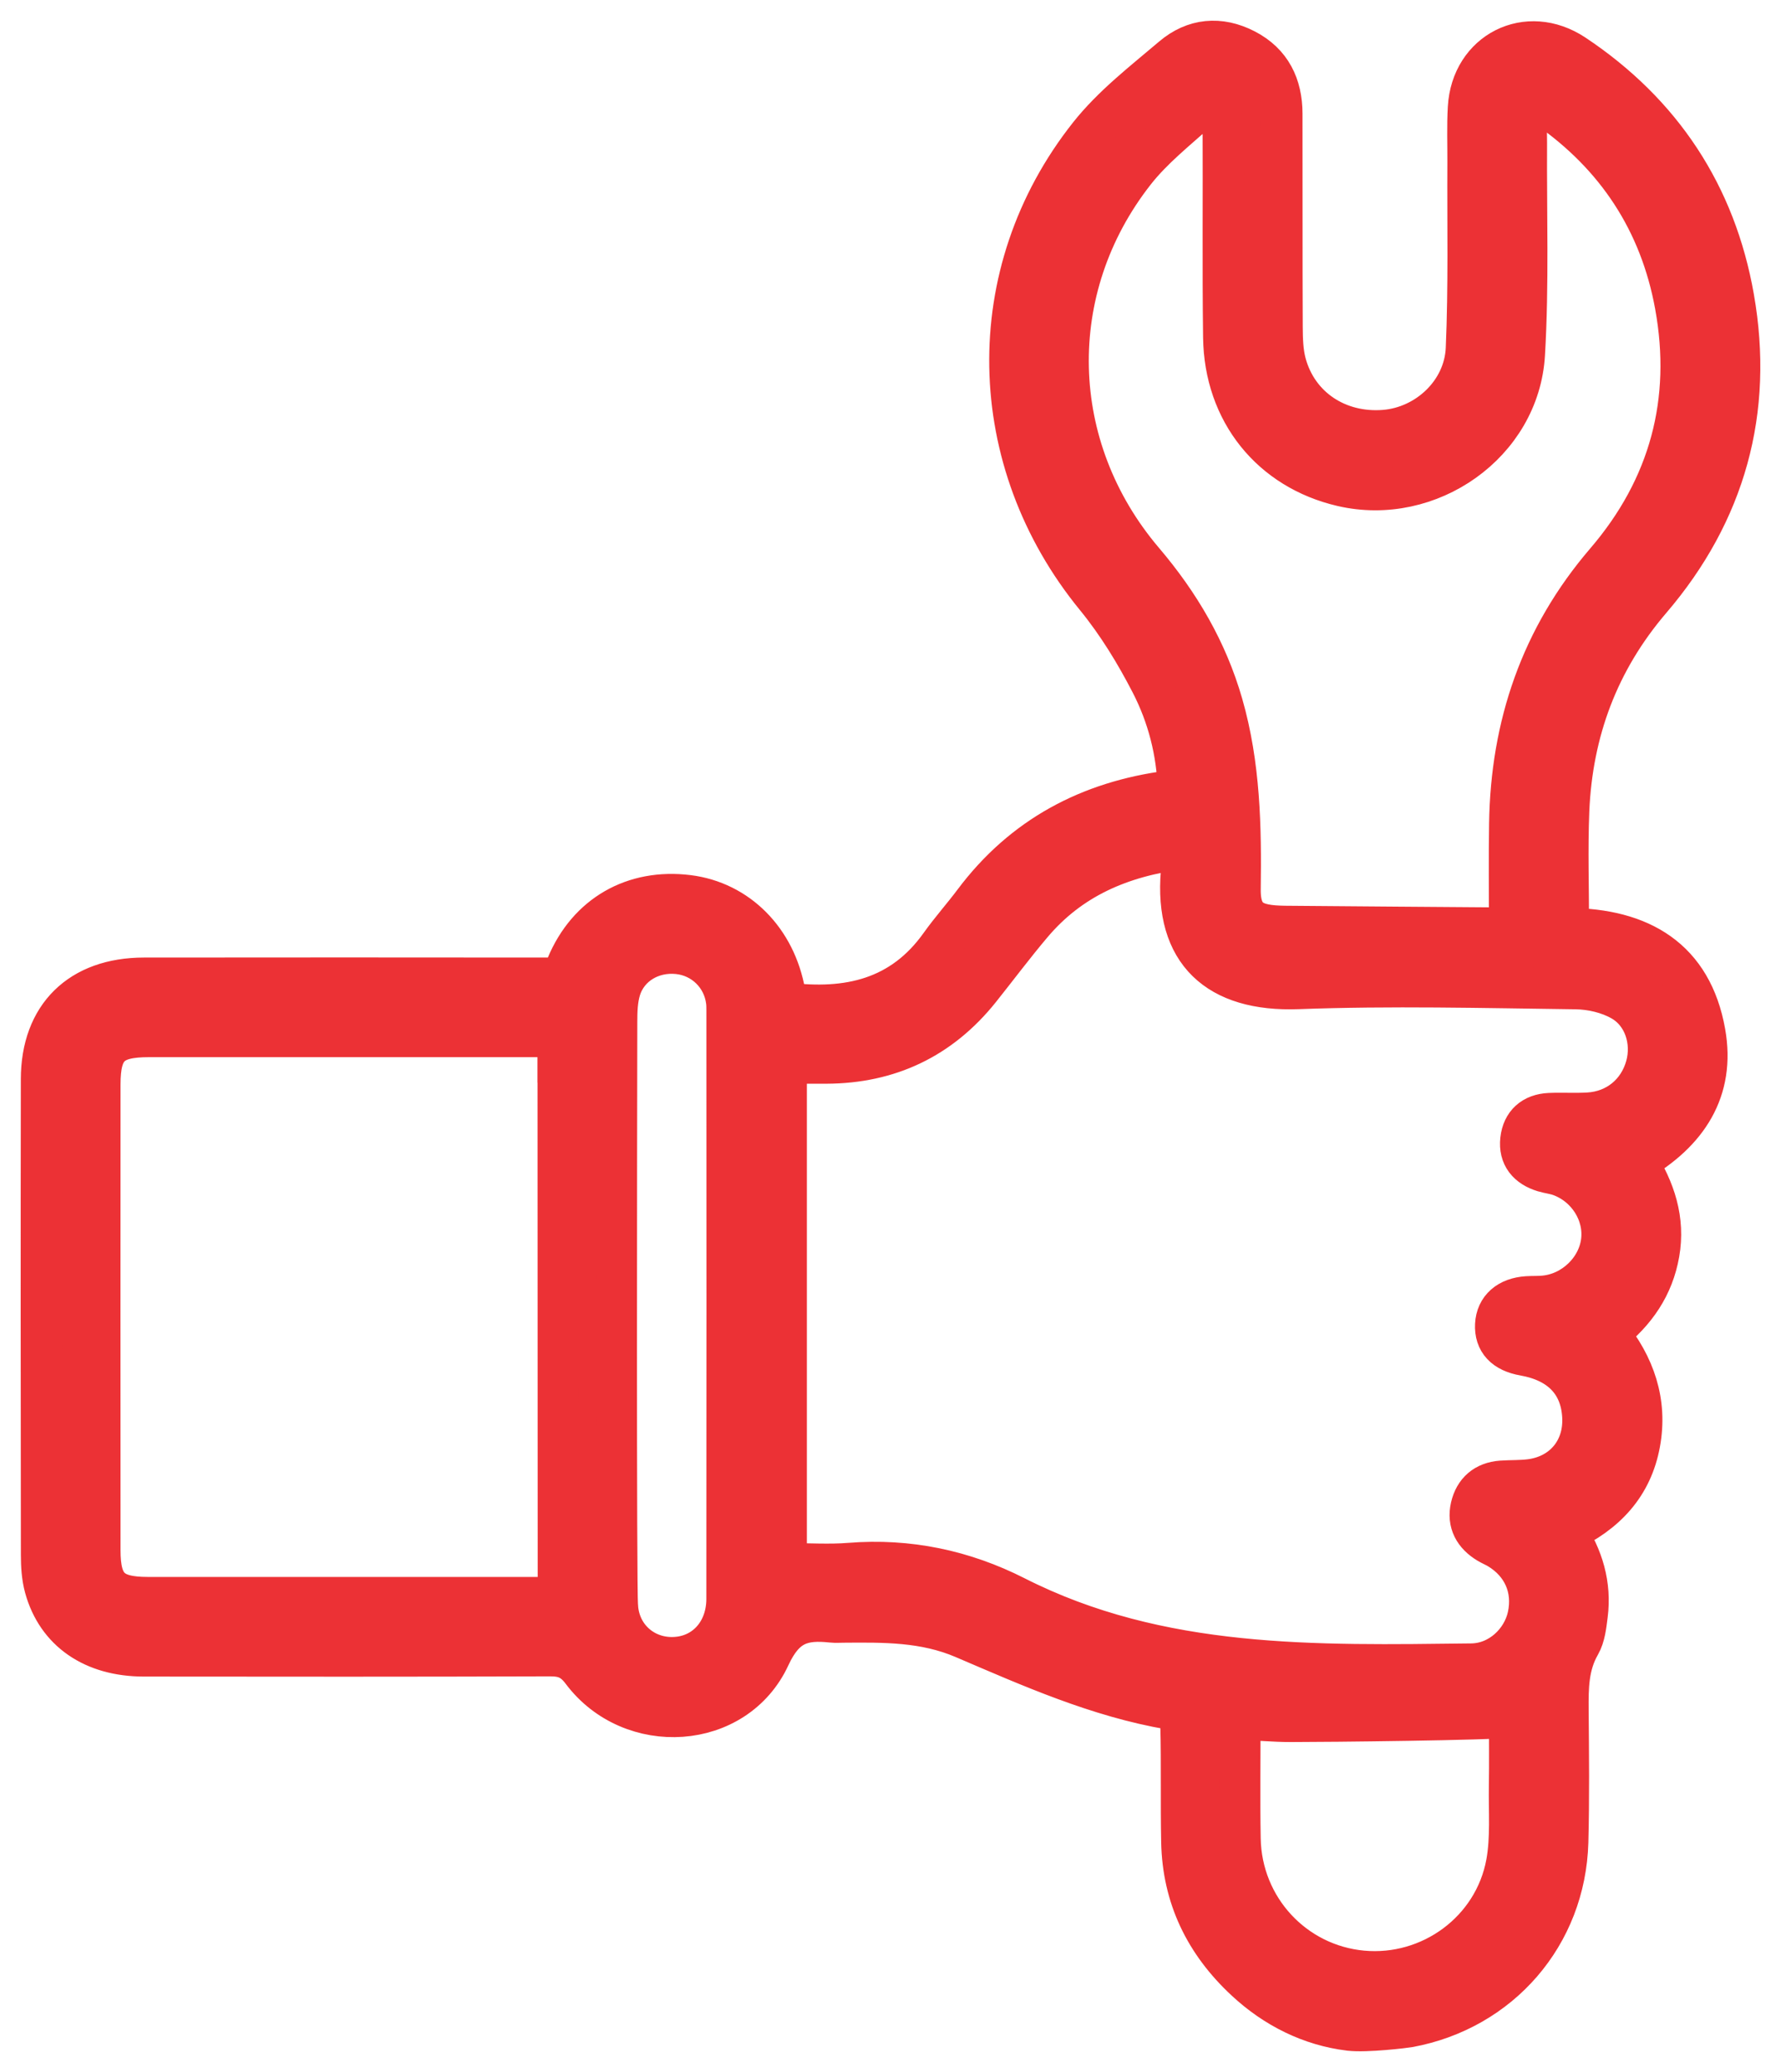 <svg width="43" height="50" viewBox="0 0 43 50" fill="none" xmlns="http://www.w3.org/2000/svg">
<g id="Layer_1">
<path id="Vector" d="M32.577 48.988C31.642 48.873 30.789 48.451 30.078 47.79C29.101 46.884 28.561 45.779 28.535 44.445C28.516 43.508 28.538 42.571 28.515 41.634C28.511 41.496 28.369 41.261 28.262 41.242C26.502 40.941 24.886 40.219 23.266 39.526C22.319 39.121 21.35 39.133 20.366 39.141C20.271 39.141 20.176 39.149 20.083 39.139C19.385 39.064 18.948 39.182 18.582 39.973C17.759 41.759 15.238 41.908 14.056 40.33C13.84 40.042 13.627 39.952 13.283 39.953C10.013 39.964 6.742 39.962 3.472 39.958C2.25 39.957 1.378 39.356 1.089 38.306C1.02 38.054 1.004 37.781 1.004 37.52C0.999 33.694 0.996 29.868 1.003 26.042C1.005 24.521 1.937 23.608 3.477 23.607C6.7 23.603 9.924 23.604 13.148 23.607C13.391 23.607 13.563 23.599 13.685 23.308C14.199 22.075 15.305 21.453 16.611 21.614C17.805 21.761 18.723 22.684 18.947 23.967C18.961 24.043 18.969 24.121 18.98 24.207C20.477 24.395 21.782 24.105 22.71 22.799C22.963 22.444 23.257 22.116 23.519 21.766C24.701 20.189 26.299 19.344 28.235 19.092C28.295 19.085 28.353 19.069 28.452 19.05C28.423 18.136 28.2 17.276 27.795 16.489C27.42 15.761 26.982 15.044 26.464 14.41C23.774 11.126 23.663 6.591 26.301 3.263C26.864 2.552 27.61 1.978 28.31 1.383C28.831 0.941 29.445 0.881 30.066 1.202C30.686 1.523 30.945 2.065 30.947 2.74C30.951 4.458 30.945 6.175 30.953 7.894C30.955 8.188 30.963 8.493 31.039 8.775C31.327 9.837 32.298 10.48 33.427 10.39C34.454 10.309 35.361 9.471 35.406 8.409C35.471 6.912 35.437 5.412 35.445 3.914C35.447 3.477 35.43 3.038 35.455 2.602C35.531 1.253 36.872 0.572 38.003 1.324C40.116 2.73 41.416 4.701 41.852 7.185C42.331 9.907 41.653 12.363 39.847 14.47C38.586 15.945 37.953 17.648 37.872 19.563C37.834 20.495 37.866 21.431 37.866 22.41C39.612 22.421 40.845 23.146 41.159 24.916C41.406 26.306 40.736 27.322 39.515 28.027C39.949 28.712 40.191 29.435 40.049 30.245C39.91 31.036 39.49 31.655 38.827 32.175C39.461 32.953 39.766 33.835 39.585 34.824C39.401 35.837 38.771 36.52 37.805 36.964C38.214 37.581 38.41 38.245 38.319 38.967C38.287 39.212 38.262 39.481 38.143 39.688C37.854 40.189 37.852 40.721 37.856 41.268C37.865 42.33 37.877 43.392 37.849 44.453C37.786 46.694 36.217 48.499 34.015 48.907C33.941 48.921 32.983 49.038 32.58 48.988H32.577ZM18.979 37.736C19.523 37.736 20.022 37.77 20.517 37.73C21.929 37.617 23.265 37.9 24.512 38.532C28.006 40.304 31.77 40.201 35.526 40.158C36.2 40.151 36.76 39.625 36.896 39.002C37.041 38.331 36.774 37.721 36.176 37.363C36.096 37.316 36.008 37.28 35.928 37.232C35.599 37.034 35.434 36.745 35.521 36.366C35.607 35.994 35.857 35.775 36.25 35.746C36.483 35.73 36.72 35.74 36.952 35.71C37.752 35.605 38.261 34.983 38.217 34.182C38.173 33.372 37.678 32.857 36.797 32.7C36.326 32.618 36.093 32.366 36.113 31.966C36.133 31.575 36.415 31.325 36.872 31.296C37.012 31.287 37.154 31.295 37.293 31.28C37.995 31.21 38.588 30.635 38.671 29.952C38.753 29.282 38.335 28.614 37.675 28.37C37.545 28.321 37.402 28.307 37.268 28.267C36.892 28.152 36.677 27.899 36.721 27.504C36.765 27.113 37.014 26.892 37.413 26.874C37.726 26.861 38.04 26.882 38.351 26.863C39.032 26.823 39.564 26.385 39.746 25.734C39.913 25.137 39.706 24.454 39.154 24.14C38.834 23.957 38.422 23.861 38.049 23.856C35.812 23.827 33.573 23.77 31.34 23.853C29.393 23.926 28.365 22.967 28.526 21.05C28.541 20.873 28.528 20.694 28.528 20.475C27.045 20.667 25.832 21.201 24.908 22.295C24.474 22.808 24.072 23.346 23.653 23.871C22.704 25.057 21.466 25.647 19.947 25.652C19.627 25.652 19.306 25.652 18.981 25.652V37.735L18.979 37.736ZM14.906 38.775C14.961 39.575 15.652 40.104 16.434 39.988C17.093 39.889 17.553 39.33 17.554 38.584C17.558 33.854 17.557 29.123 17.555 24.394C17.555 24.316 17.555 24.237 17.545 24.16C17.468 23.544 16.984 23.07 16.369 23.007C15.737 22.942 15.155 23.284 14.972 23.872C14.896 24.12 14.887 24.394 14.887 24.657C14.881 27.529 14.866 38.201 14.905 38.775H14.906ZM13.476 25.627C13.476 25.443 13.476 25.259 13.476 25.011H12.932C9.819 25.011 6.707 25.011 3.593 25.011C2.678 25.011 2.41 25.272 2.41 26.171C2.408 29.917 2.408 33.664 2.41 37.41C2.41 38.283 2.68 38.552 3.563 38.554C6.708 38.555 9.852 38.554 12.996 38.554C13.146 38.554 13.295 38.536 13.482 38.524C13.482 37.975 13.478 28.171 13.478 25.627H13.476ZM36.449 22.398C36.449 21.532 36.439 20.706 36.452 19.88C36.487 17.504 37.21 15.383 38.775 13.559C40.314 11.766 40.877 9.678 40.453 7.363C40.086 5.355 39.036 3.752 37.348 2.582C37.245 2.511 37.061 2.431 36.986 2.474C36.899 2.526 36.87 2.708 36.858 2.839C36.838 3.04 36.853 3.244 36.852 3.447C36.842 5.149 36.902 6.855 36.802 8.551C36.675 10.696 34.504 12.21 32.405 11.723C30.695 11.326 29.57 9.941 29.547 8.139C29.524 6.422 29.544 4.703 29.535 2.986C29.535 2.81 29.461 2.635 29.422 2.458C29.257 2.521 29.056 2.545 28.933 2.655C28.402 3.134 27.826 3.587 27.389 4.145C25.173 6.969 25.268 10.803 27.602 13.546C28.476 14.573 29.138 15.701 29.511 16.998C29.931 18.459 29.96 19.953 29.939 21.455C29.928 22.279 30.377 22.358 31.149 22.358C31.251 22.358 36.038 22.399 36.45 22.399L36.449 22.398ZM31.166 41.538C30.748 41.538 30.368 41.5 29.935 41.48C29.935 42.476 29.921 43.422 29.938 44.37C29.967 46.048 31.241 47.418 32.893 47.57C34.541 47.721 36.078 46.601 36.379 44.958C36.489 44.352 36.437 43.715 36.447 43.092C36.456 42.54 36.449 41.987 36.449 41.431C36.01 41.497 32.074 41.538 31.168 41.538H31.166Z" fill="#EC3135" stroke="#EC3135"/>
</g>
</svg>
